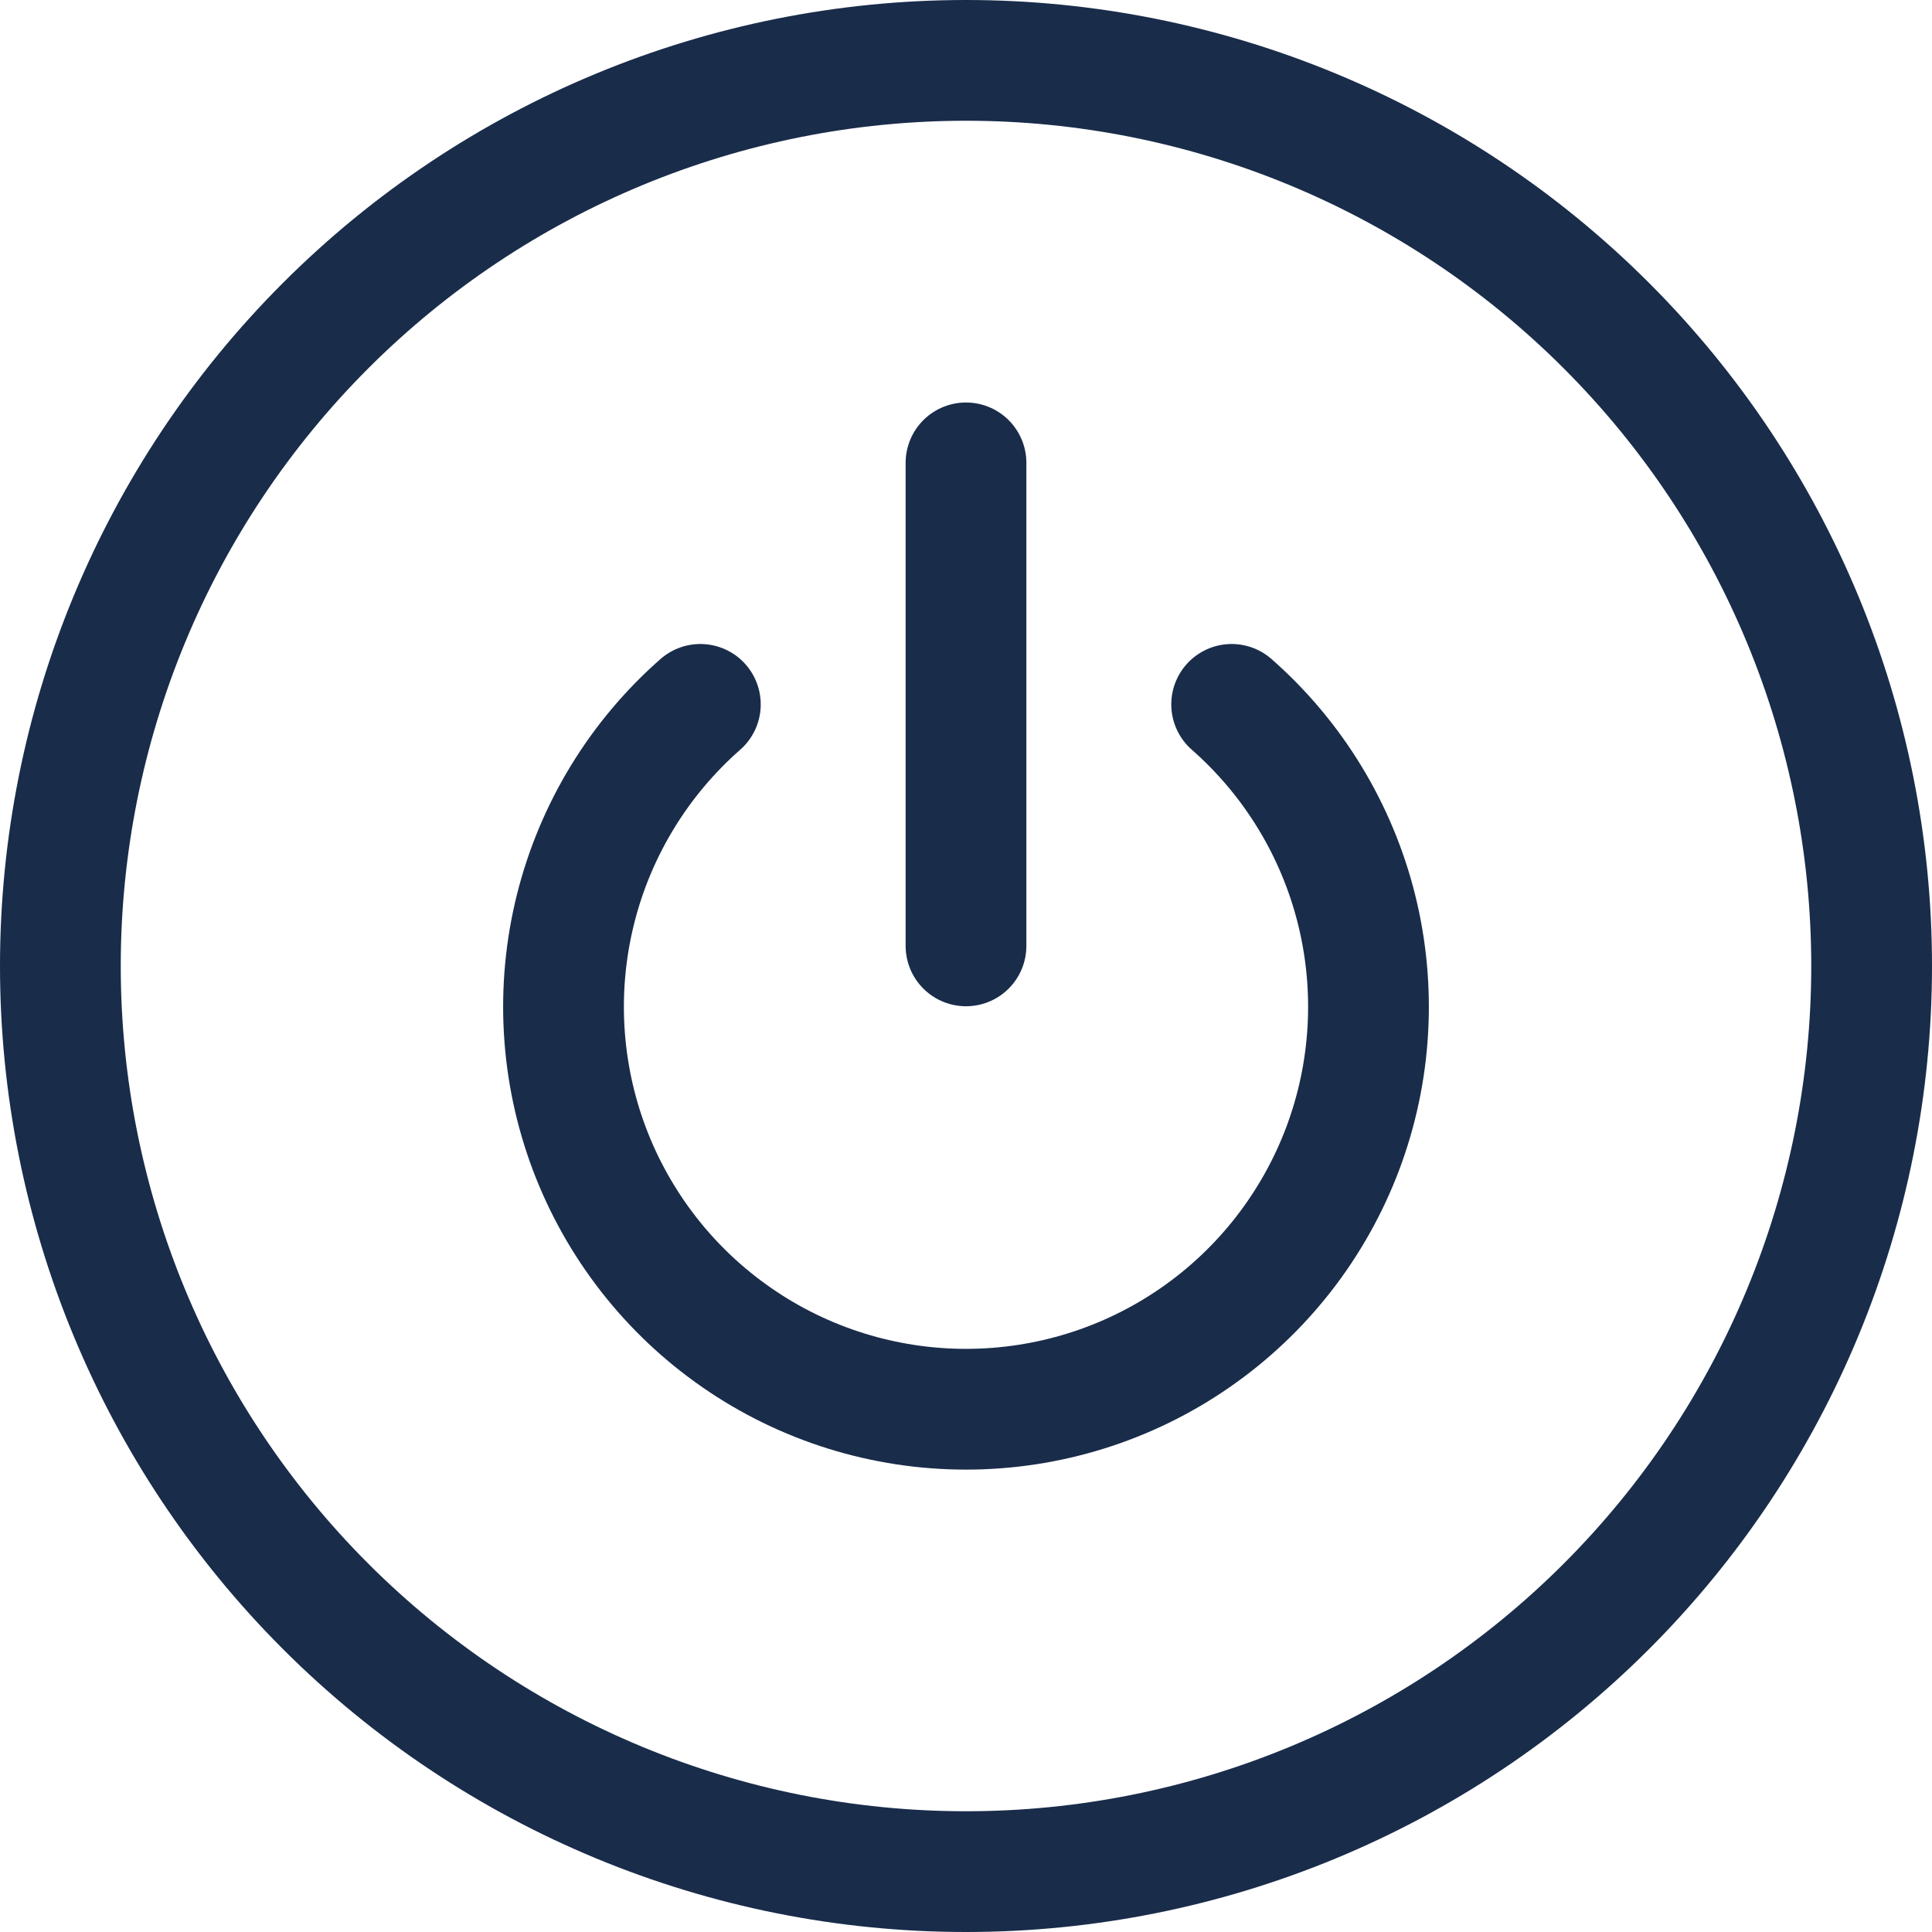 <svg width="24" height="24" viewBox="0 0 24 24" fill="none" xmlns="http://www.w3.org/2000/svg">
<g clip-path="url(#clip0_63_51)">
<path d="M0.75 12C0.75 14.984 1.935 17.845 4.045 19.955C6.155 22.065 9.016 23.25 12 23.25C14.984 23.25 17.845 22.065 19.955 19.955C22.065 17.845 23.25 14.984 23.25 12C23.25 9.016 22.065 6.155 19.955 4.045C17.845 1.935 14.984 0.75 12 0.75C9.016 0.75 6.155 1.935 4.045 4.045C1.935 6.155 0.75 9.016 0.75 12Z" stroke="#192C4A" stroke-width="1.5" stroke-linecap="round" stroke-linejoin="round"/>
<path d="M12 11.75V5.75" stroke="#192C4A" stroke-width="1.5" stroke-linecap="round" stroke-linejoin="round"/>
<path d="M15.3 8.75C16.064 9.421 16.605 10.309 16.851 11.295C17.097 12.281 17.037 13.319 16.679 14.27C16.32 15.221 15.681 16.04 14.845 16.618C14.009 17.197 13.016 17.506 12 17.506C10.984 17.506 9.991 17.197 9.155 16.618C8.319 16.04 7.68 15.221 7.321 14.27C6.963 13.319 6.903 12.281 7.149 11.295C7.395 10.309 7.936 9.421 8.7 8.75" stroke="#192C4A" stroke-width="1.5" stroke-linecap="round" stroke-linejoin="round"/>
</g>
<defs>
<clipPath id="clip0_63_51">
<rect width="24" height="24" fill="white"/>
</clipPath>
</defs>
</svg>
